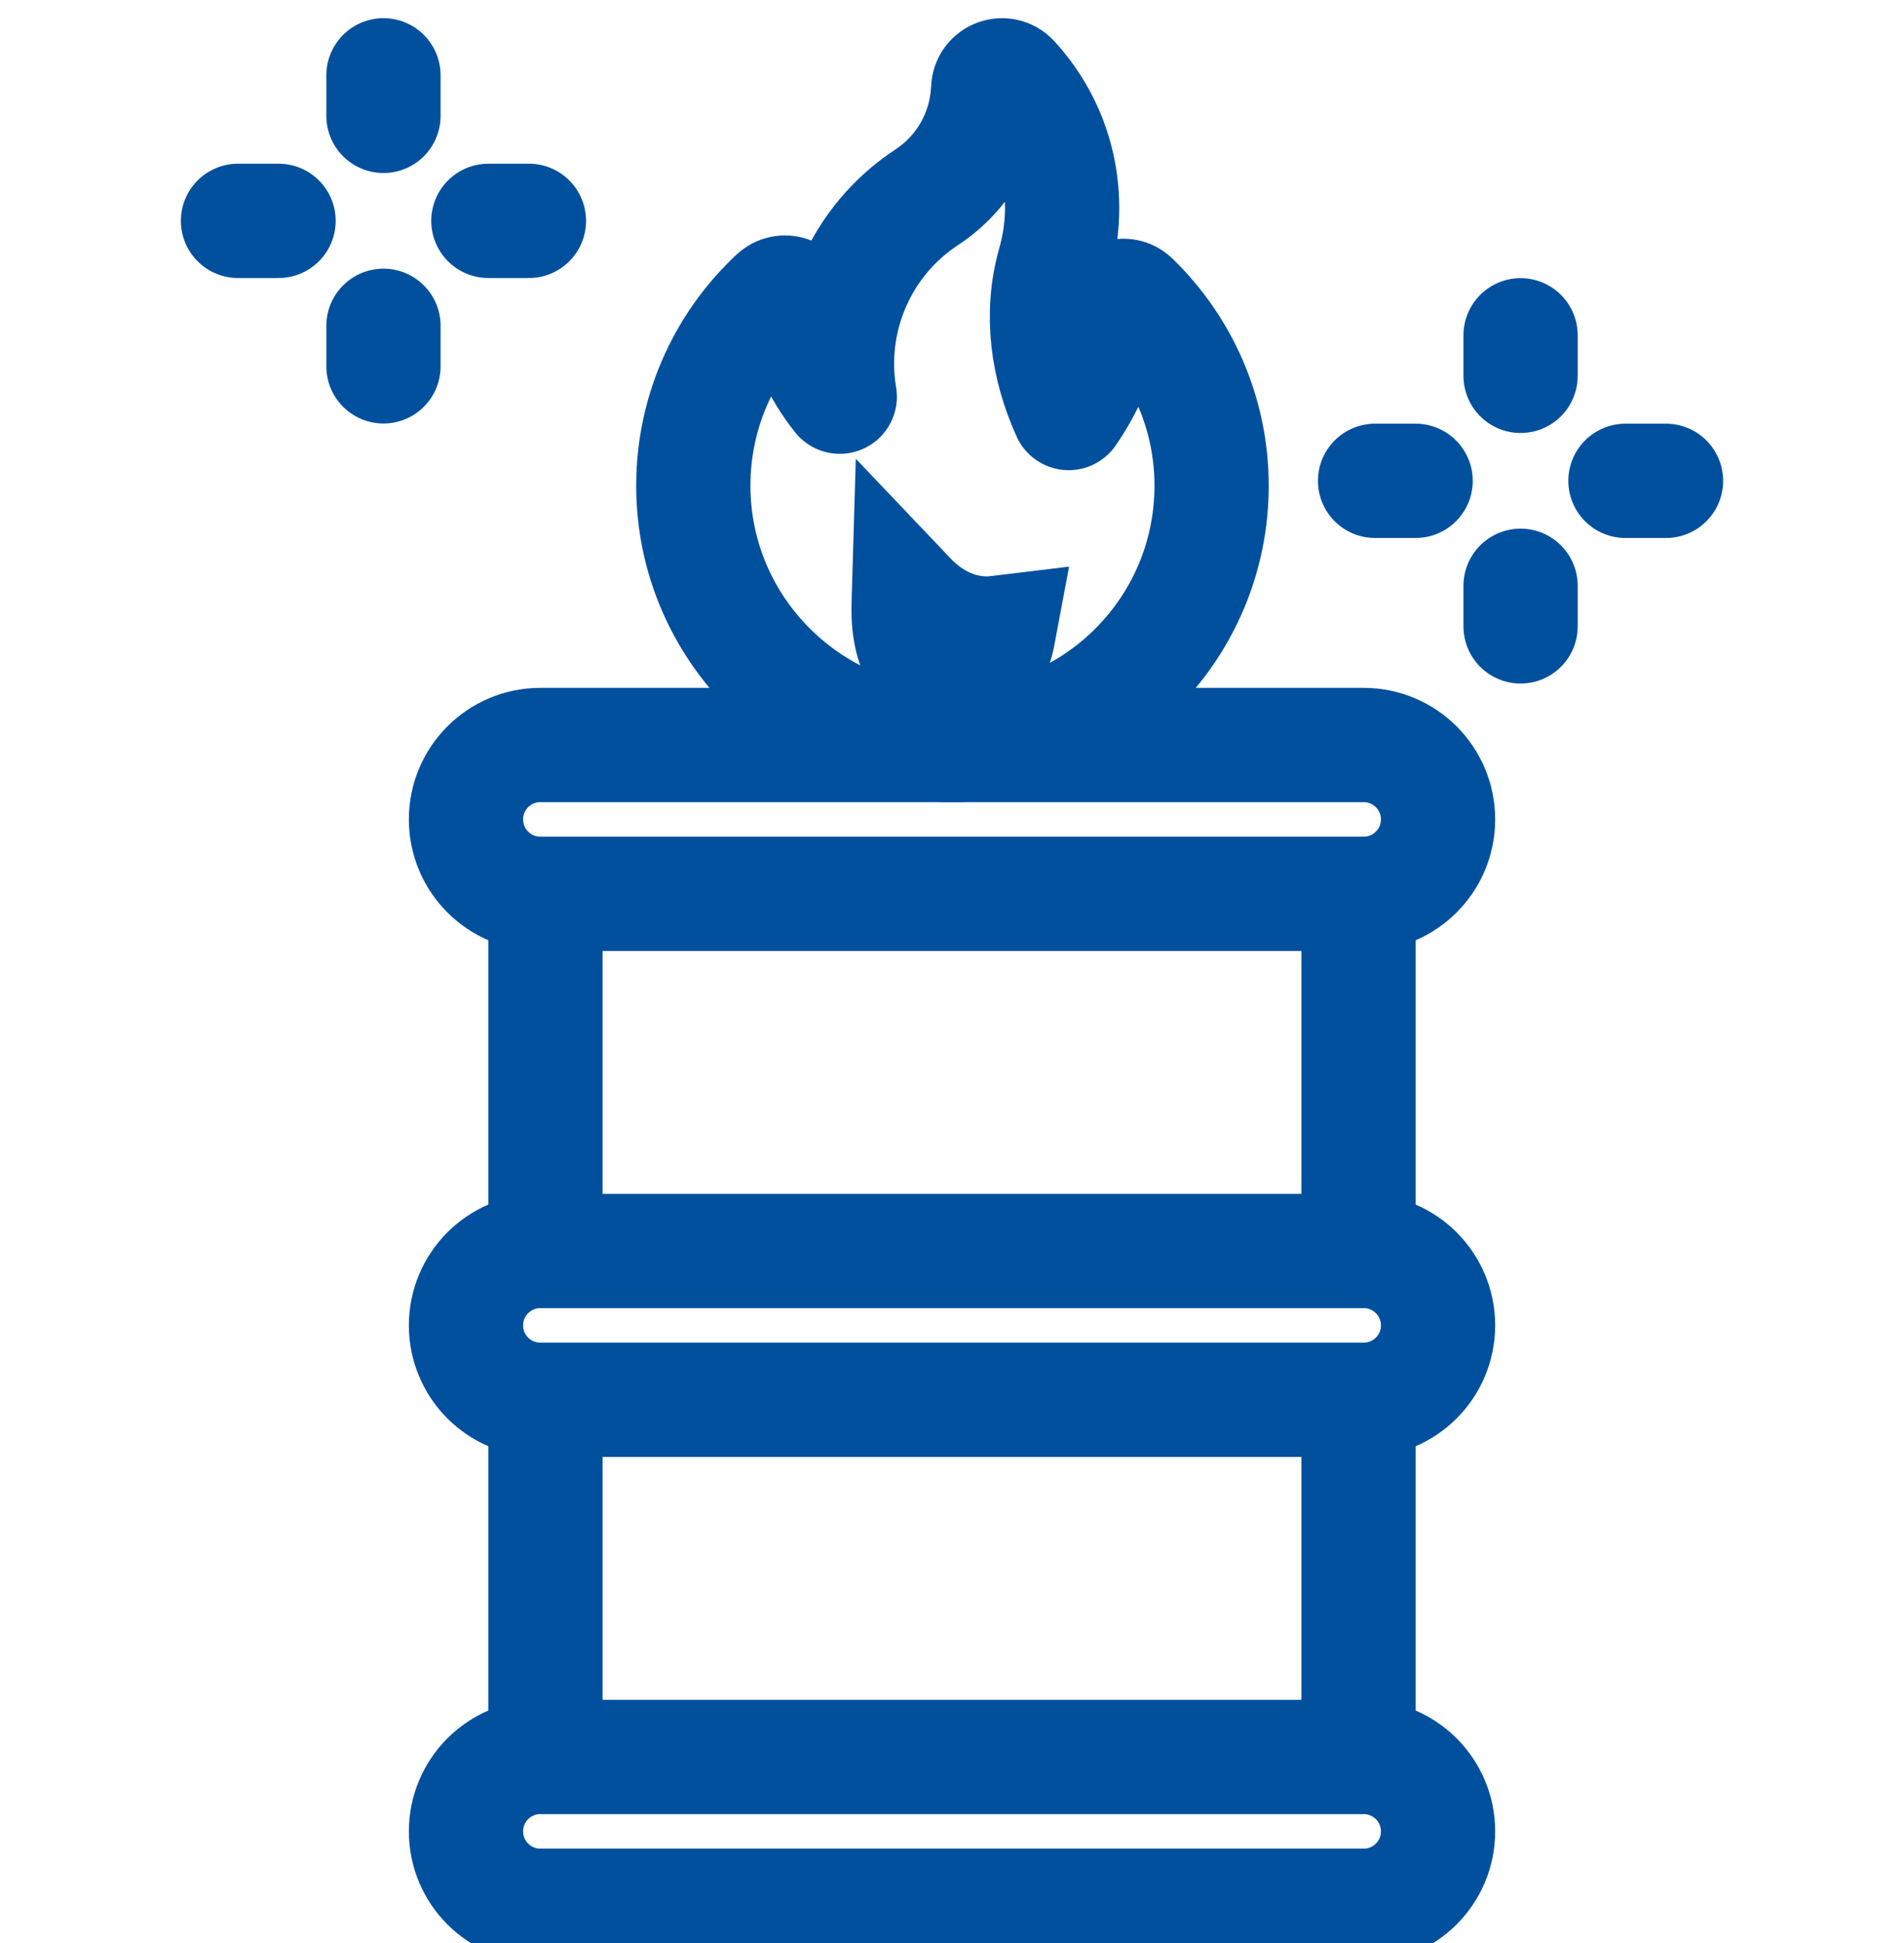 <svg xmlns="http://www.w3.org/2000/svg" width="50" height="51" viewBox="0 0 50 51" fill="none"><g clip-path="url(#clip0_1579_3060)"><path d="M23.868 15.685C24.347 16.189 25.043 16.63 25.922 16.63C26.025 16.63 26.126 16.621 26.225 16.609C26.034 17.635 25.359 18.012 25.069 18.012C24.73 18.012 23.86 17.497 23.86 16.029L23.864 15.779C23.865 15.748 23.867 15.717 23.868 15.685Z" fill="black" stroke="#00509E" stroke-width="3"></path><path d="M28.064 10.841C28.619 10.035 29.003 9.097 29.136 8.081C29.175 7.786 29.537 7.66 29.75 7.868C31.022 9.105 31.817 10.837 31.817 12.75C31.817 16.479 28.817 19.508 25.099 19.554C21.402 19.601 18.32 16.652 18.21 12.956C18.149 10.912 18.991 9.064 20.365 7.779C20.579 7.579 20.928 7.698 20.975 7.987C21.119 8.865 21.485 9.703 22.053 10.412C21.709 8.375 22.6 6.317 24.338 5.177C25.318 4.534 25.904 3.466 25.949 2.331C25.962 2.004 26.362 1.854 26.583 2.096C27.767 3.389 28.184 5.165 27.685 6.92C27.308 8.249 27.514 9.634 28.064 10.841Z" stroke="#00509E" stroke-width="3" stroke-miterlimit="10" stroke-linecap="round" stroke-linejoin="round"></path><path d="M14.325 32.775V23.521" stroke="#00509E" stroke-width="3" stroke-miterlimit="10" stroke-linecap="round" stroke-linejoin="round"></path><path d="M35.675 23.521V32.775" stroke="#00509E" stroke-width="3" stroke-miterlimit="10" stroke-linecap="round" stroke-linejoin="round"></path><path d="M14.325 36.803V46.056" stroke="#00509E" stroke-width="3" stroke-miterlimit="10" stroke-linecap="round" stroke-linejoin="round"></path><path d="M35.675 46.056V36.803" stroke="#00509E" stroke-width="3" stroke-miterlimit="10" stroke-linecap="round" stroke-linejoin="round"></path><path d="M14.19 46.117H35.81C36.889 46.117 37.764 46.992 37.764 48.07C37.764 49.149 36.889 50.023 35.81 50.023H14.19C13.112 50.023 12.237 49.149 12.237 48.07C12.237 46.992 13.112 46.117 14.19 46.117Z" stroke="#00509E" stroke-width="3" stroke-miterlimit="10" stroke-linecap="round" stroke-linejoin="round"></path><path d="M14.19 19.555H35.81C36.889 19.555 37.764 20.429 37.764 21.508C37.764 22.587 36.889 23.461 35.81 23.461H14.19C13.112 23.461 12.237 22.587 12.237 21.508C12.237 20.429 13.112 19.555 14.19 19.555Z" stroke="#00509E" stroke-width="3" stroke-miterlimit="10" stroke-linecap="round" stroke-linejoin="round"></path><path d="M14.19 32.836H35.81C36.889 32.836 37.764 33.71 37.764 34.789C37.764 35.868 36.889 36.742 35.81 36.742H14.19C13.112 36.742 12.237 35.868 12.237 34.789C12.237 33.71 13.112 32.836 14.19 32.836Z" stroke="#00509E" stroke-width="3" stroke-miterlimit="10" stroke-linecap="round" stroke-linejoin="round"></path><path d="M10.07 3.041V1.977" stroke="#00509E" stroke-width="3" stroke-miterlimit="10" stroke-linecap="round" stroke-linejoin="round"></path><path d="M10.07 8.552V9.616" stroke="#00509E" stroke-width="3" stroke-miterlimit="10" stroke-linecap="round" stroke-linejoin="round"></path><path d="M12.825 5.797H13.89" stroke="#00509E" stroke-width="3" stroke-miterlimit="10" stroke-linecap="round" stroke-linejoin="round"></path><path d="M7.315 5.797H6.25" stroke="#00509E" stroke-width="3" stroke-miterlimit="10" stroke-linecap="round" stroke-linejoin="round"></path><path d="M39.931 9.865V8.801" stroke="#00509E" stroke-width="3" stroke-miterlimit="10" stroke-linecap="round" stroke-linejoin="round"></path><path d="M39.931 15.376V16.441" stroke="#00509E" stroke-width="3" stroke-miterlimit="10" stroke-linecap="round" stroke-linejoin="round"></path><path d="M42.685 12.621H43.75" stroke="#00509E" stroke-width="3" stroke-miterlimit="10" stroke-linecap="round" stroke-linejoin="round"></path><path d="M37.175 12.621H36.11" stroke="#00509E" stroke-width="3" stroke-miterlimit="10" stroke-linecap="round" stroke-linejoin="round"></path></g><defs><clipPath id="clip0_1579_3060"><rect width="50" height="51" fill="white"></rect></clipPath></defs></svg>